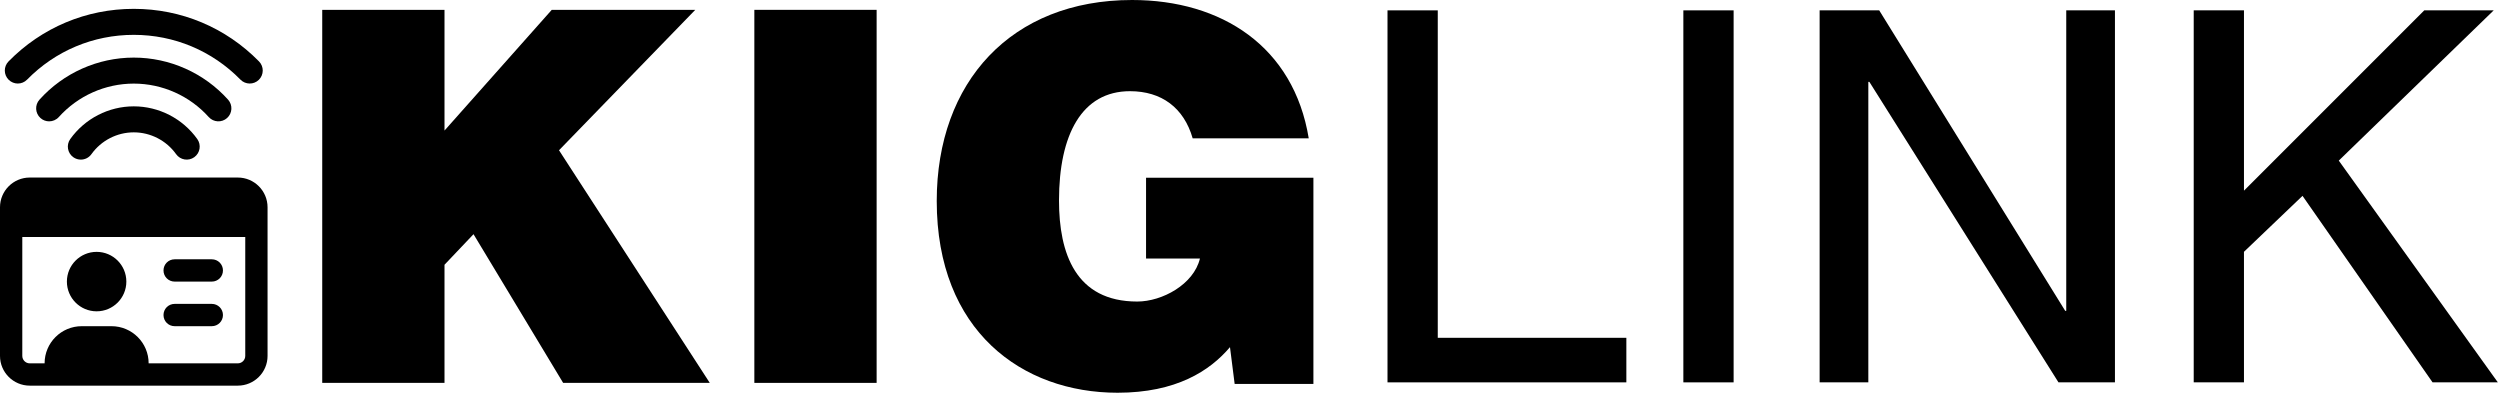 <?xml version="1.0" encoding="utf-8"?>
<!-- Generator: Adobe Illustrator 15.1.0, SVG Export Plug-In  -->
<!DOCTYPE svg PUBLIC "-//W3C//DTD SVG 1.1//EN" "http://www.w3.org/Graphics/SVG/1.1/DTD/svg11.dtd">
<svg version="1.1"
	 xmlns="http://www.w3.org/2000/svg" xmlns:xlink="http://www.w3.org/1999/xlink" xmlns:a="http://ns.adobe.com/AdobeSVGViewerExtensions/3.0/"
	 x="0px" y="0px" width="579px" height="91px" viewBox="0 0 579 91" enable-background="new 0 0 579 91" xml:space="preserve">
<defs>
</defs>
<path d="M74.629,2.28h28.318v27.959L127.786,2.28h33.239l-31.559,32.519l34.918,53.878h-33.959l-20.759-34.438l-6.72,7.08v27.359
	H74.629V2.28z"/>
<path d="M174.707,88.676V2.28h28.319v86.396H174.707z"/>
<path d="M304.184,88.917h-18.239l-1.08-8.52c-4.68,5.52-12.479,10.56-26.039,10.56c-22.079,0-41.878-14.279-41.878-44.398
	C216.947,18.959,234.227,0,262.186,0c20.759,0,37.438,10.799,40.918,32.039h-26.879c-2.04-7.08-7.199-10.919-14.52-10.919
	c-11.16,0-16.439,10.08-16.439,25.319c0,12.239,3.84,23.399,18.119,23.399c5.76,0,13.08-3.959,14.52-9.959h-12.479V41.158h38.759
	V88.917z"/>
<path d="M332.985,78.236h43.679v10.319h-55.318V2.399h11.64V78.236z"/>
<path d="M401.506,88.555h-11.641V2.399h11.641V88.555z"/>
<path d="M478.543,2.399h11.28v86.156h-13.079l-43.799-69.597h-0.24v69.597h-11.279V2.399h13.799l43.079,69.597h0.239V2.399z"/>
<path d="M519.703,88.555h-11.639V2.399h11.639v41.758l41.759-41.758h16.079l-35.879,34.798l36.839,51.358h-15.119l-30.119-43.198
	l-13.56,12.959V88.555z"/>
<path d="M30.983,24.63c-5.822,0-11.322,2.833-14.711,7.575c-0.967,1.354-0.65,3.234,0.7,4.202c0.531,0.378,1.144,0.56,1.749,0.56
	c0.938,0,1.865-0.438,2.452-1.26c2.261-3.165,5.927-5.055,9.81-5.055c3.88,0,7.547,1.89,9.807,5.055
	c0.969,1.352,2.849,1.667,4.202,0.7c1.351-0.967,1.666-2.848,0.699-4.202C42.303,27.462,36.804,24.63,30.983,24.63z"/>
<path d="M30.983,13.34c-8.317,0-16.276,3.551-21.84,9.742c-1.111,1.237-1.01,3.141,0.227,4.252c0.575,0.517,1.295,0.772,2.011,0.772
	c0.825-0.001,1.648-0.338,2.241-0.999c4.423-4.921,10.75-7.745,17.361-7.745c6.608,0,12.938,2.824,17.36,7.745
	c1.112,1.237,3.016,1.339,4.252,0.227c1.237-1.112,1.337-3.015,0.227-4.252C47.259,16.891,39.3,13.34,30.983,13.34z"/>
<path d="M59.988,14.225C52.281,6.373,41.98,2.049,30.983,2.049c-10.998,0-21.299,4.324-29.006,12.176
	c-1.165,1.187-1.147,3.092,0.039,4.258c0.587,0.574,1.347,0.863,2.108,0.863c0.78,0,1.561-0.302,2.147-0.903
	c6.566-6.688,15.342-10.372,24.711-10.372c9.367,0,18.142,3.684,24.708,10.372c1.164,1.187,3.071,1.206,4.259,0.041
	C61.135,17.317,61.153,15.412,59.988,14.225z"/>
<path d="M56.802,54.889v27.54c0,0.947-0.774,1.722-1.721,1.722H34.425c0-4.755-3.851-8.606-8.606-8.606h-6.885
	c-4.755,0-8.606,3.851-8.606,8.606H6.885c-0.946,0-1.721-0.775-1.721-1.722v-27.54H56.802z M6.885,41.119
	C3.088,41.119,0,44.207,0,48.004v34.425c0,3.797,3.088,6.885,6.885,6.885h48.196c3.797,0,6.885-3.087,6.885-6.885V48.004
	c0-3.797-3.088-6.885-6.885-6.885H6.885z M29.262,65.216c0-3.802-3.083-6.885-6.886-6.885c-3.802,0-6.885,3.083-6.885,6.885
	c0,3.803,3.083,6.886,6.885,6.886C26.179,72.102,29.262,69.019,29.262,65.216z M40.449,60.053c-1.431,0-2.581,1.151-2.581,2.582
	s1.15,2.582,2.581,2.582h8.607c1.43,0,2.582-1.151,2.582-2.582s-1.152-2.582-2.582-2.582H40.449z M40.449,70.38
	c-1.431,0-2.581,1.151-2.581,2.582s1.15,2.582,2.581,2.582h8.607c1.43,0,2.582-1.151,2.582-2.582s-1.152-2.582-2.582-2.582H40.449z"
	/>
</svg>

